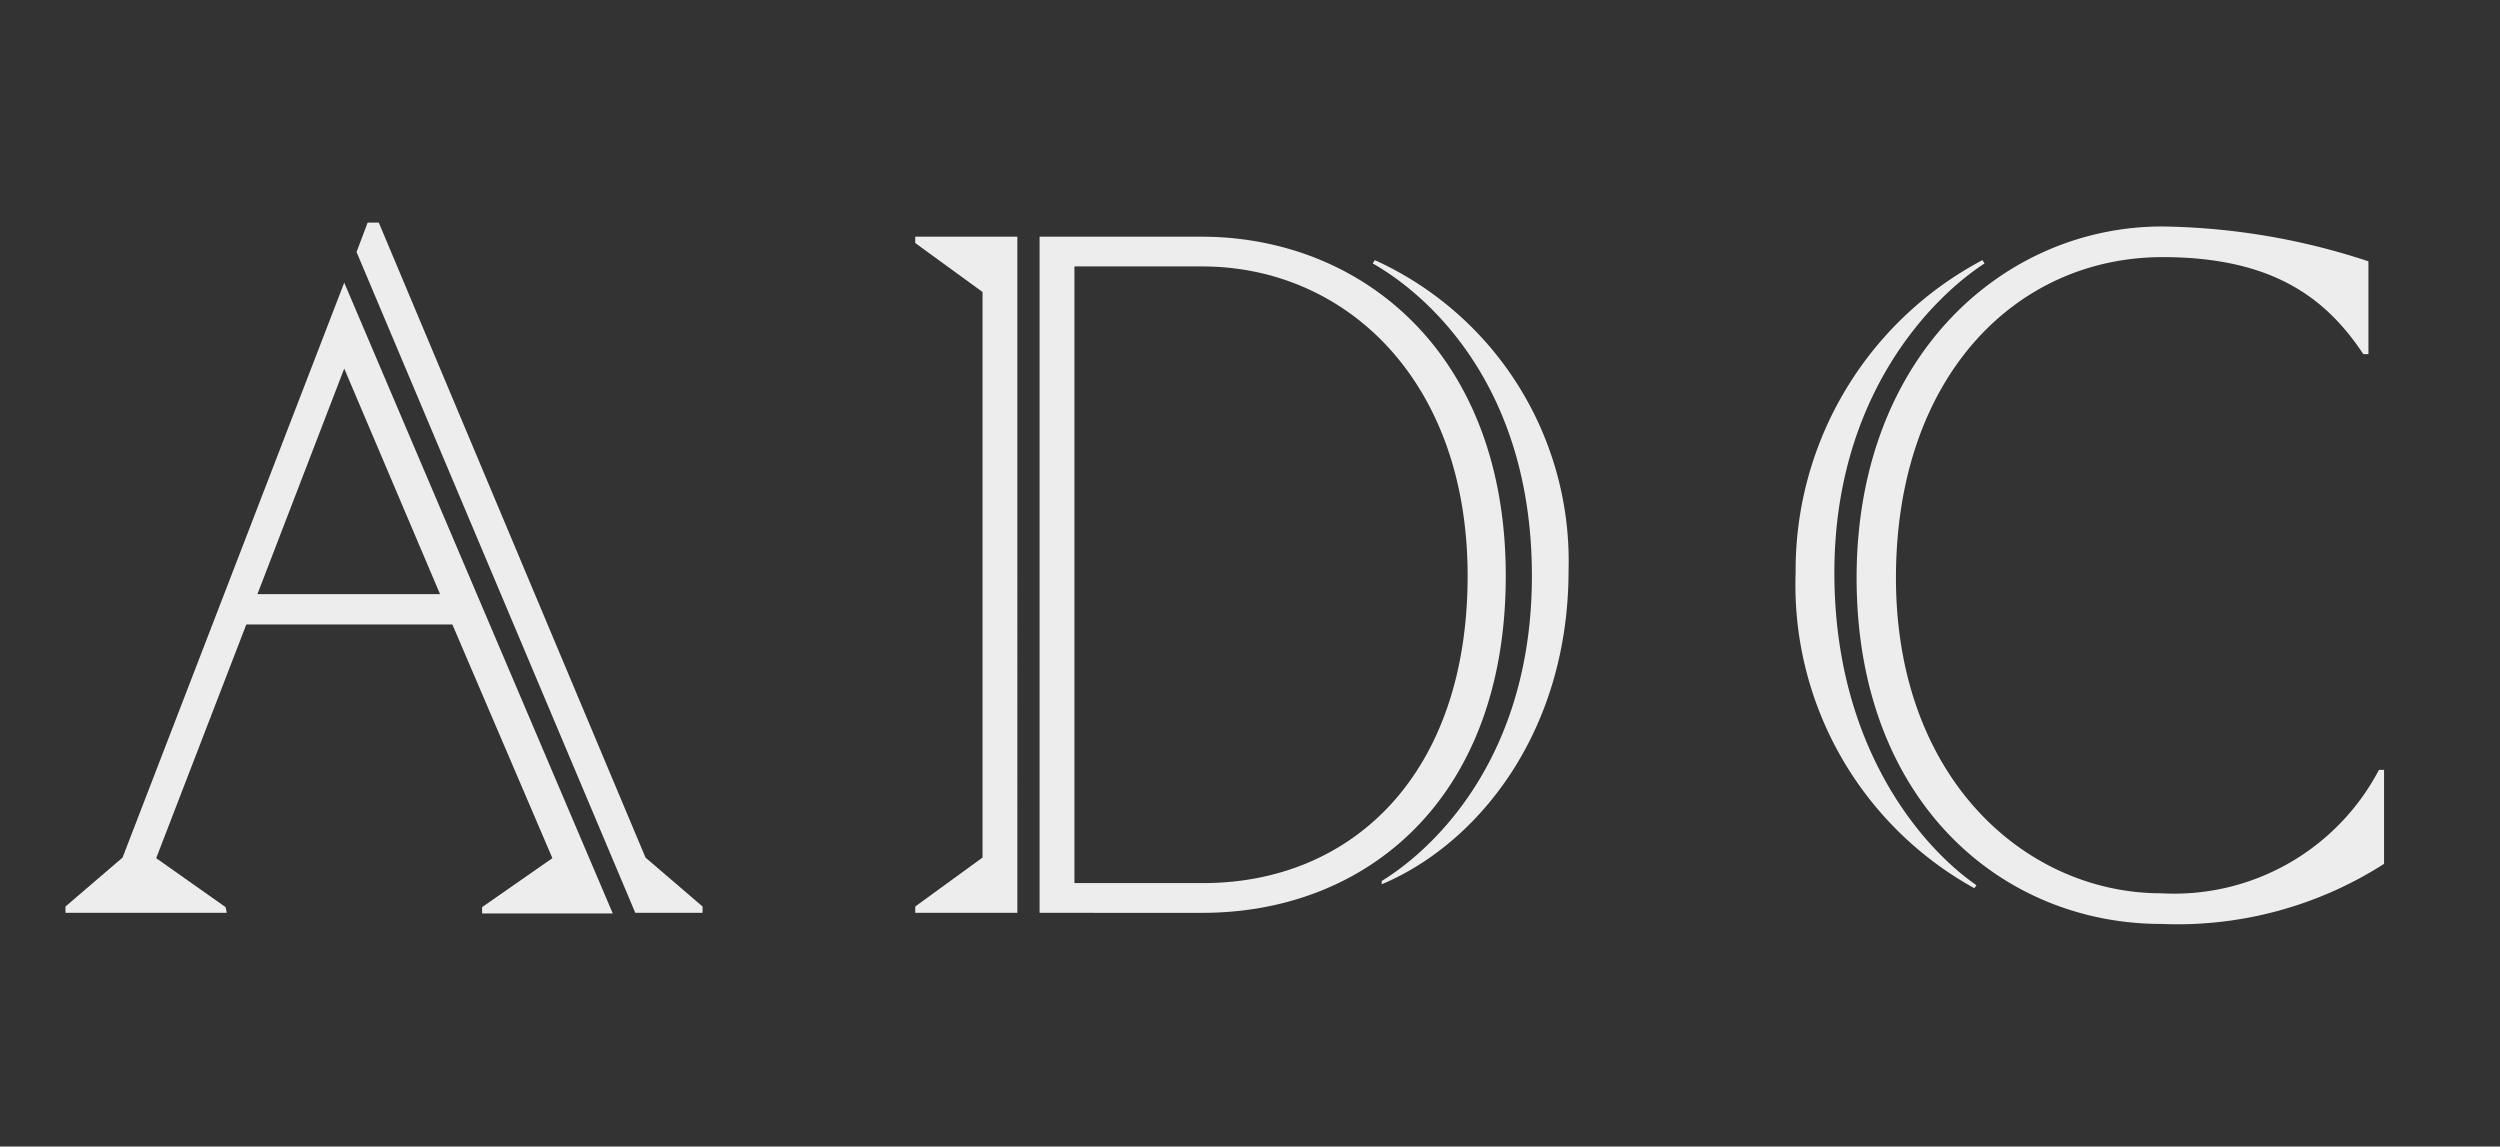 <svg id="Layer_2" data-name="Layer 2" xmlns="http://www.w3.org/2000/svg" viewBox="0 0 83.23 38.17"><rect x="0" y="0" width="83.23" height="38.17" fill="#333333" stroke="none"/><title>ADC_inline_MONOGRAM</title><path d="M7.55,30.39H2.18v-.21l1.9-1.63L11.46,9.41l8.94,21H16.05v-.21l2.34-1.63-3.33-7.78H8.2l-3,7.78,2.31,1.63Zm7.1-10.61-3.19-7.51L8.57,19.78ZM12.24,7.41h.37l8.88,21.14,1.9,1.63v.21H21.15l-9.28-22Z" style="fill:#ededed"/><path d="M30.47,30.39v-.21l2.24-1.63V9.72L30.47,8.09V7.88h3.4V30.39ZM34.61,7.88H40c5.3,0,10.13,3.84,10.13,11.29s-4.66,11.22-10.1,11.22H34.61ZM48.86,19.17c0-6.53-4.08-10.3-8.84-10.3H35.77V29.4h4.28C45,29.4,48.86,25.8,48.86,19.17ZM46,29.44,46,29.33c1.87-1.15,5-4.25,5-10.16,0-6.26-3.4-9.32-5.3-10.4l.07-.11A11,11,0,0,1,52.22,19C52.22,24.34,49.23,28.08,46,29.44Z" style="fill:#ededed"/><path d="M66,8.66l.07.11c-1.77,1.15-5,4.42-5,10.3s3,9.21,4.73,10.4l-.07.1a11.53,11.53,0,0,1-5.95-10.5A11.68,11.68,0,0,1,66,8.66ZM61.81,19.24c0-7.38,4.9-11.7,10.17-11.7A22.7,22.7,0,0,1,78.85,8.7v3.09h-.17C77.49,10,75.75,8.56,72,8.56c-4.9,0-8.88,4-8.88,10.68s4.32,10.5,8.84,10.5a7.7,7.7,0,0,0,7.24-4.11h.17v3.13a12.76,12.76,0,0,1-7.41,2C66.61,30.76,61.81,26.65,61.81,19.24Z" style="fill:#ededed"/></svg>